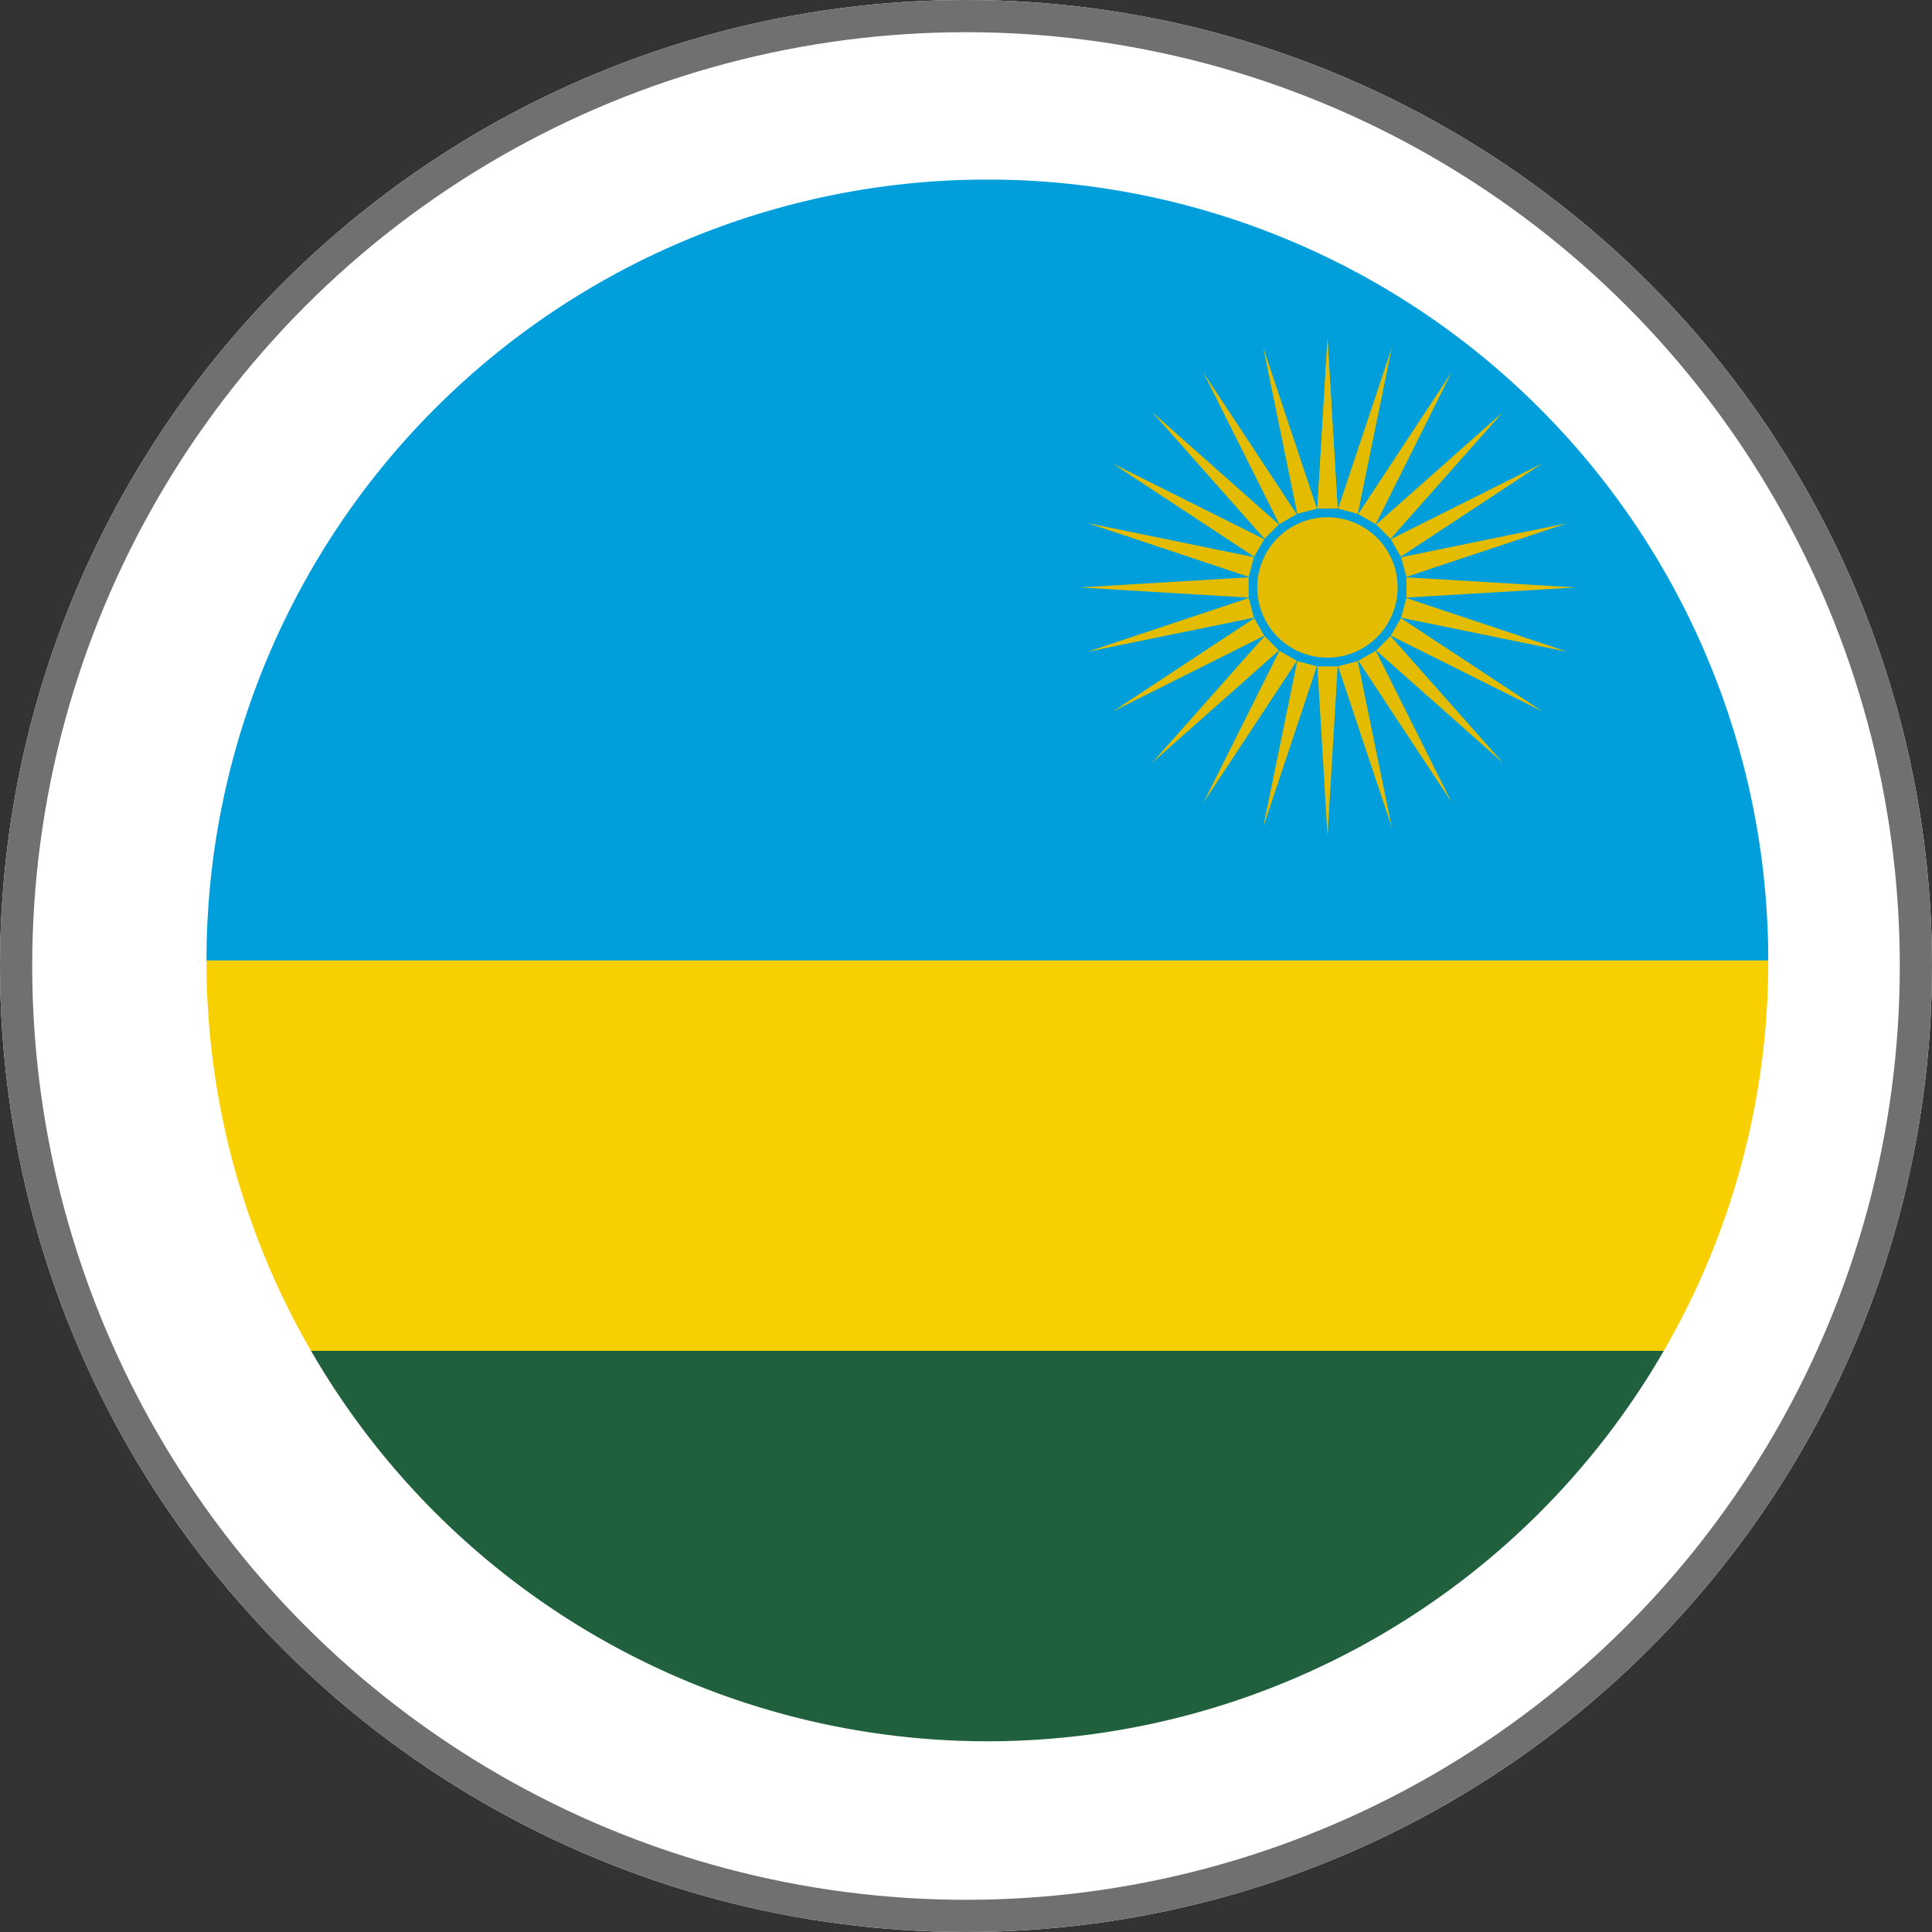 <svg xmlns="http://www.w3.org/2000/svg" width="60" height="60" viewBox="0 0 60 60">
  <rect x="0" y="0" width="60" height="60" fill="#333333" stroke="none"/>
  <g id="Group_453" data-name="Group 453" transform="translate(-1224 -2660)">
    <g id="Ellipse_30" data-name="Ellipse 30" transform="translate(1224 2660)" fill="#fff" stroke="#707070" stroke-width="1">
      <circle cx="30" cy="30" r="30" stroke="none"/>
      <circle cx="30" cy="30" r="29.5" fill="none"/>
    </g>
    <path id="Path_265" data-name="Path 265" d="M48.59,100.8H.088A24.253,24.253,0,0,1,23.979,76.547H24.7A24.25,24.25,0,0,1,48.59,100.8" transform="translate(1230.325 2589.032)" fill="#009fdc"/>
    <path id="Path_266" data-name="Path 266" d="M48.59,81.709a24.1,24.1,0,0,1-3.246,12.124H3.334A24.148,24.148,0,0,1,.088,81.709Z" transform="translate(1230.325 2608.119)" fill="#f8d001"/>
    <path id="Path_267" data-name="Path 267" d="M42.789,84.29a24.257,24.257,0,0,1-42.01,0Z" transform="translate(1232.881 2617.662)" fill="#20603d"/>
    <path id="Path_268" data-name="Path 268" d="M11.394,80.959a2.18,2.18,0,1,1-2.18-2.18,2.181,2.181,0,0,1,2.18,2.18" transform="translate(1256.012 2597.285)" fill="#e3bc01"/>
    <path id="Path_269" data-name="Path 269" d="M7.432,82.863,7.747,77.6l.315,5.261Z" transform="translate(1257.48 2592.931)" fill="#e3bc01"/>
    <path id="Path_270" data-name="Path 270" d="M7.569,82.656l1.668-5L8.18,82.82Z" transform="translate(1257.988 2593.14)" fill="#e3bc01"/>
    <path id="Path_271" data-name="Path 271" d="M7.7,82.219l2.9-4.4L8.247,82.533Z" transform="translate(1258.479 2593.746)" fill="#e3bc01"/>
    <path id="Path_272" data-name="Path 272" d="M7.821,81.578l3.941-3.495L8.267,82.024Z" transform="translate(1258.917 2594.711)" fill="#e3bc01"/>
    <path id="Path_273" data-name="Path 273" d="M7.917,80.78l4.712-2.358-4.4,2.9Z" transform="translate(1259.275 2595.966)" fill="#e3bc01"/>
    <path id="Path_274" data-name="Path 274" d="M7.986,79.875l5.163-1.057-5,1.668Z" transform="translate(1259.527 2597.43)" fill="#e3bc01"/>
    <path id="Path_275" data-name="Path 275" d="M8.021,79.176l5.261.315-5.261.315Z" transform="translate(1259.657 2598.753)" fill="#e3bc01"/>
    <path id="Path_276" data-name="Path 276" d="M8.15,79.313l5,1.668L7.986,79.924Z" transform="translate(1259.526 2599.26)" fill="#e3bc01"/>
    <path id="Path_277" data-name="Path 277" d="M8.232,79.446l4.4,2.9L7.918,79.991Z" transform="translate(1259.275 2599.75)" fill="#e3bc01"/>
    <path id="Path_278" data-name="Path 278" d="M8.267,79.564l3.495,3.941L7.821,80.011Z" transform="translate(1258.917 2600.189)" fill="#e3bc01"/>
    <path id="Path_279" data-name="Path 279" d="M8.247,79.661l2.358,4.712-2.9-4.4Z" transform="translate(1258.479 2600.547)" fill="#e3bc01"/>
    <path id="Path_280" data-name="Path 280" d="M8.18,79.729l1.057,5.163-1.668-5Z" transform="translate(1257.986 2600.8)" fill="#e3bc01"/>
    <path id="Path_281" data-name="Path 281" d="M8.062,79.765l-.315,5.261-.315-5.261Z" transform="translate(1257.481 2600.929)" fill="#e3bc01"/>
    <path id="Path_282" data-name="Path 282" d="M8.742,79.894l-1.668,5,1.057-5.163Z" transform="translate(1256.156 2600.799)" fill="#e3bc01"/>
    <path id="Path_283" data-name="Path 283" d="M9.582,79.976l-2.9,4.4,2.358-4.712Z" transform="translate(1254.694 2600.548)" fill="#e3bc01"/>
    <path id="Path_284" data-name="Path 284" d="M10.28,80.011,6.339,83.505l3.495-3.941Z" transform="translate(1253.438 2600.189)" fill="#e3bc01"/>
    <path id="Path_285" data-name="Path 285" d="M10.79,79.991,6.078,82.349l4.4-2.9Z" transform="translate(1252.474 2599.751)" fill="#e3bc01"/>
    <path id="Path_286" data-name="Path 286" d="M11.076,79.923,5.914,80.98l5-1.668Z" transform="translate(1251.866 2599.259)" fill="#e3bc01"/>
    <path id="Path_287" data-name="Path 287" d="M11.119,79.806l-5.261-.315,5.261-.315Z" transform="translate(1251.659 2598.753)" fill="#e3bc01"/>
    <path id="Path_288" data-name="Path 288" d="M10.912,80.485l-5-1.668,5.163,1.057Z" transform="translate(1251.867 2597.429)" fill="#e3bc01"/>
    <path id="Path_289" data-name="Path 289" d="M10.475,81.325l-4.4-2.9L10.79,80.78Z" transform="translate(1252.474 2595.966)" fill="#e3bc01"/>
    <path id="Path_290" data-name="Path 290" d="M9.834,82.024,6.339,78.083l3.941,3.495Z" transform="translate(1253.438 2594.71)" fill="#e3bc01"/>
    <path id="Path_291" data-name="Path 291" d="M9.037,82.533,6.678,77.822l2.9,4.4Z" transform="translate(1254.693 2593.746)" fill="#e3bc01"/>
    <path id="Path_292" data-name="Path 292" d="M8.131,82.82,7.074,77.658l1.668,5Z" transform="translate(1256.158 2593.138)" fill="#e3bc01"/>
    <path id="Path_293" data-name="Path 293" d="M7.432,82.863,7.747,77.6l.315,5.261Z" transform="translate(1257.48 2592.931)" fill="#e3bc01"/>
  </g>
</svg>
